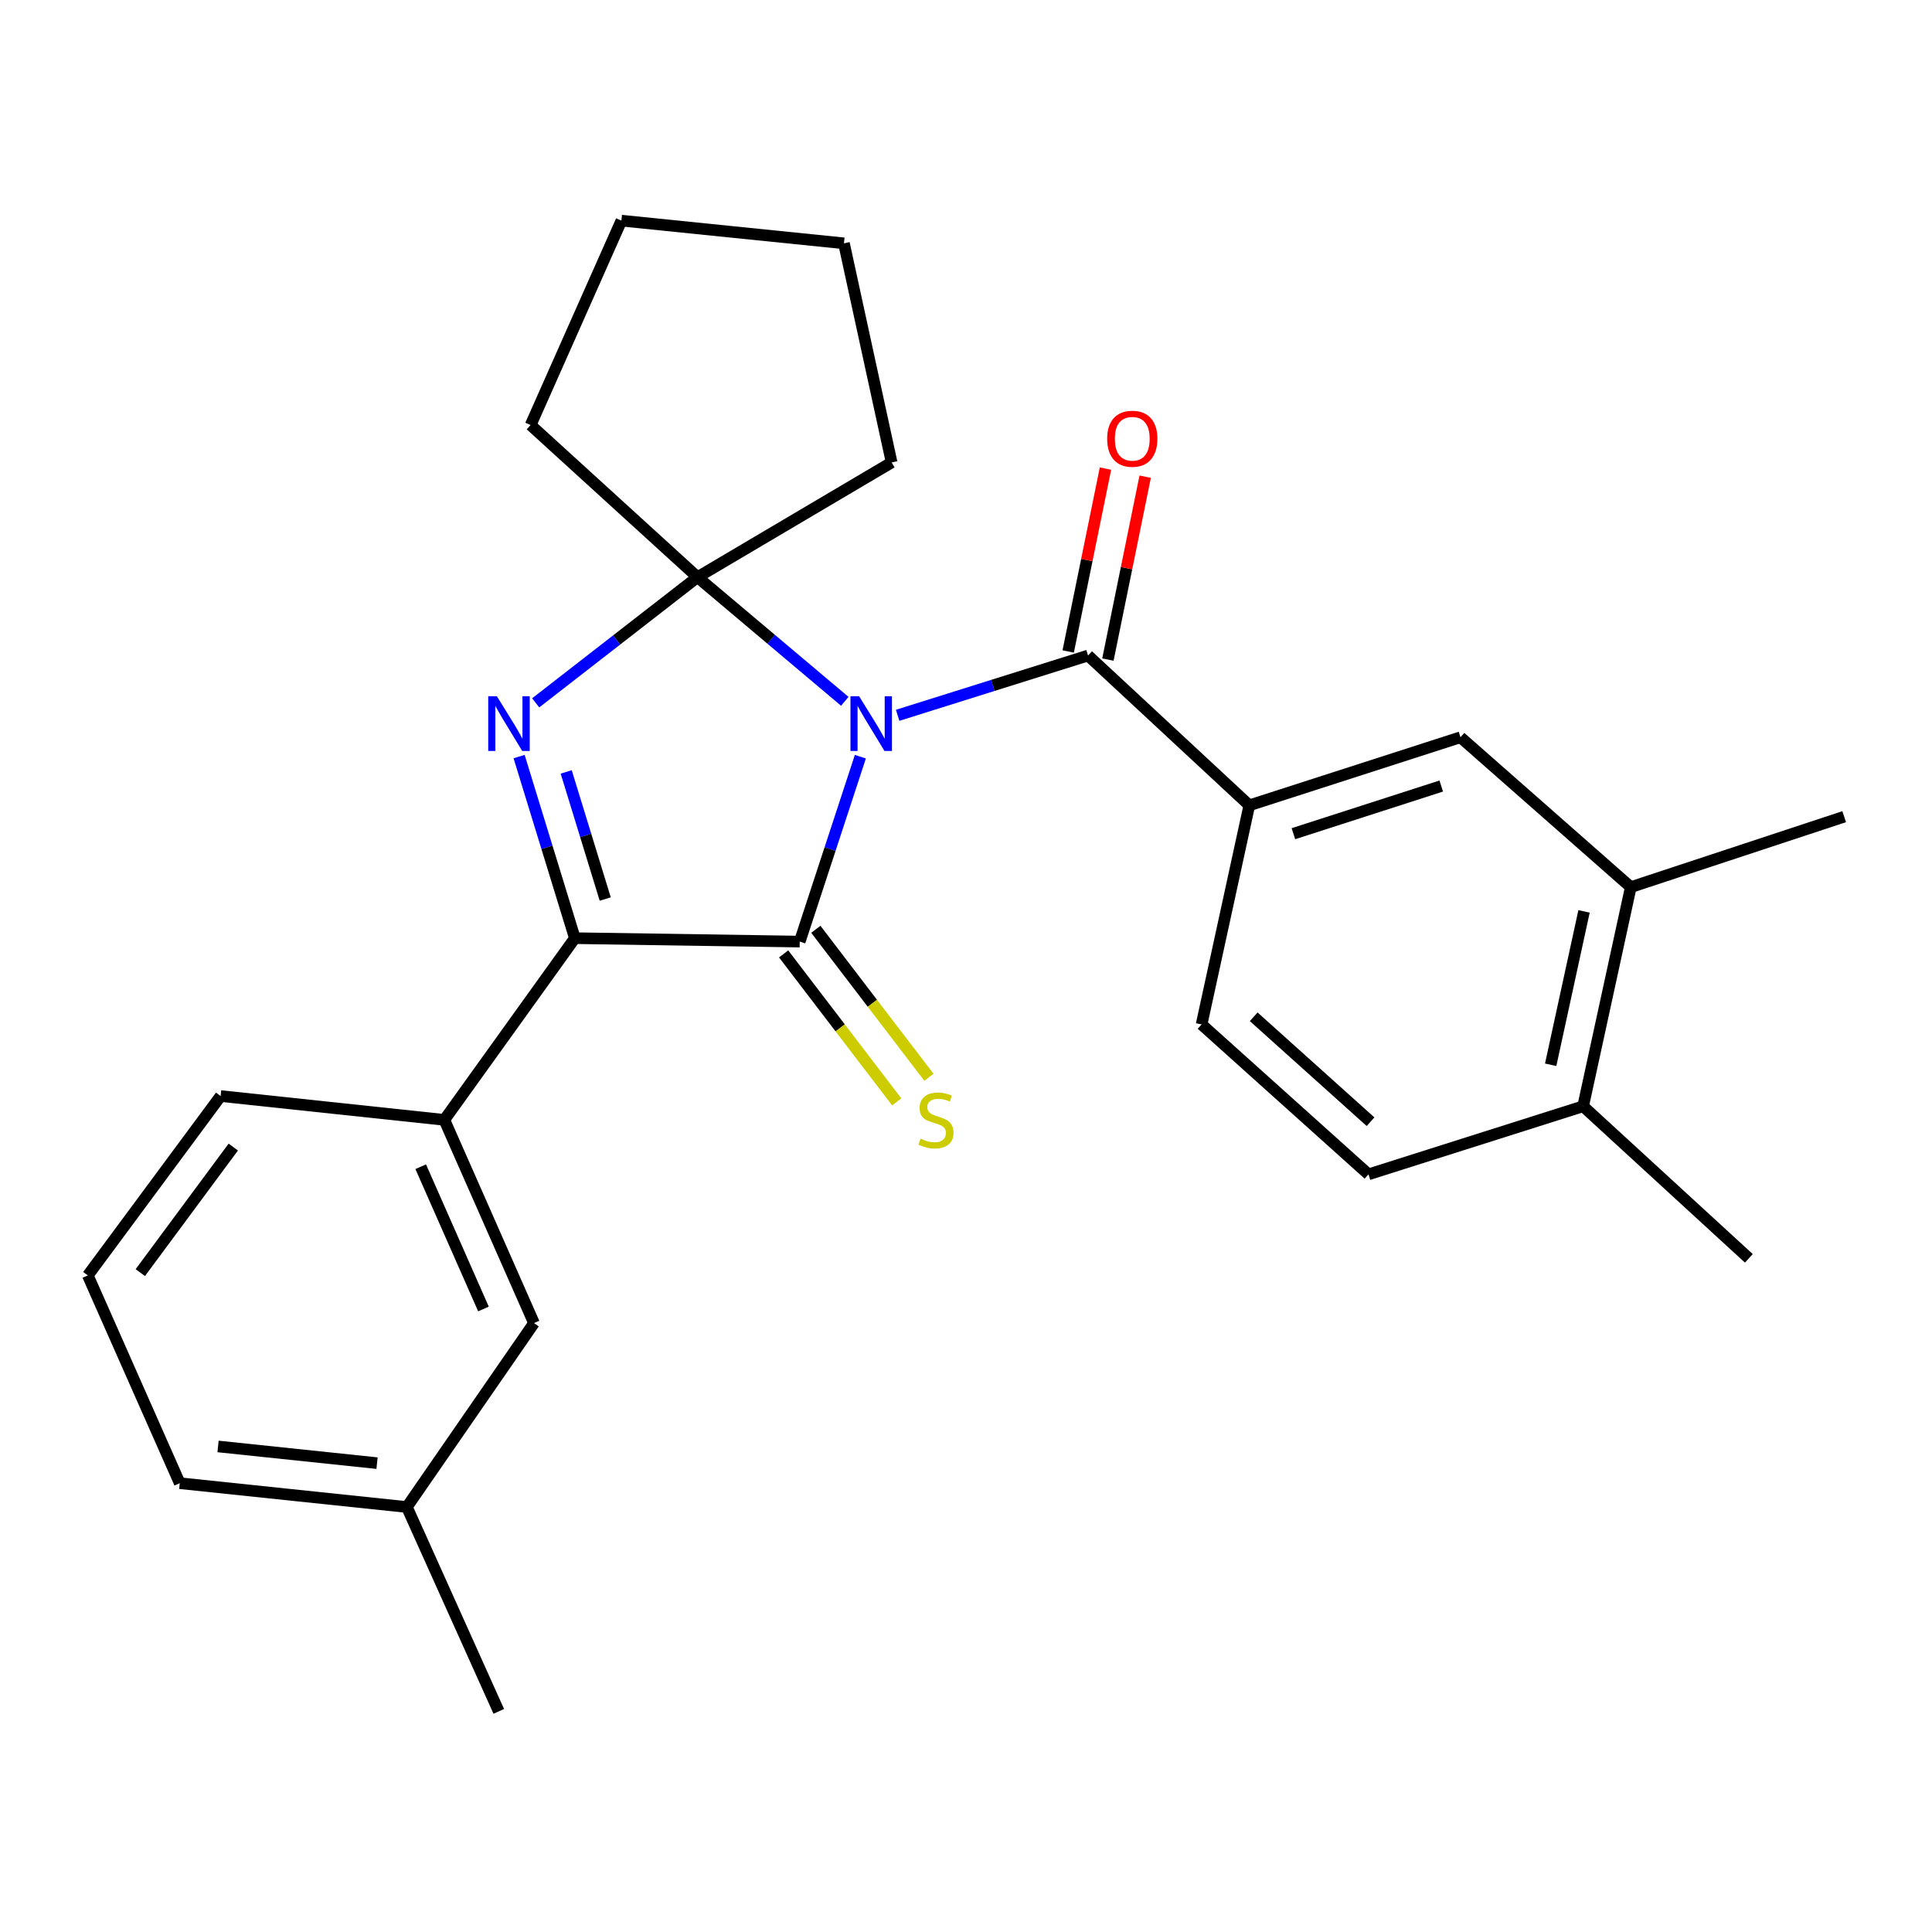 <?xml version='1.0' encoding='iso-8859-1'?>
<svg version='1.1' baseProfile='full'
              xmlns='http://www.w3.org/2000/svg'
                      xmlns:rdkit='http://www.rdkit.org/xml'
                      xmlns:xlink='http://www.w3.org/1999/xlink'
                  xml:space='preserve'
width='1000px' height='1000px' viewBox='0 0 1000 1000'>
<!-- END OF HEADER -->
<rect style='opacity:1.0;fill:#FFFFFF;stroke:none' width='1000' height='1000' x='0' y='0'> </rect>
<path class='bond-0' d='M 445.322,391.667 L 429.63,439.517' style='fill:none;fill-rule:evenodd;stroke:#0000FF;stroke-width:6px;stroke-linecap:butt;stroke-linejoin:miter;stroke-opacity:1' />
<path class='bond-0' d='M 429.63,439.517 L 413.939,487.368' style='fill:none;fill-rule:evenodd;stroke:#000000;stroke-width:6px;stroke-linecap:butt;stroke-linejoin:miter;stroke-opacity:1' />
<path class='bond-1' d='M 437.258,363.005 L 399.139,330.869' style='fill:none;fill-rule:evenodd;stroke:#0000FF;stroke-width:6px;stroke-linecap:butt;stroke-linejoin:miter;stroke-opacity:1' />
<path class='bond-1' d='M 399.139,330.869 L 361.02,298.732' style='fill:none;fill-rule:evenodd;stroke:#000000;stroke-width:6px;stroke-linecap:butt;stroke-linejoin:miter;stroke-opacity:1' />
<path class='bond-4' d='M 464.62,370.243 L 513.897,354.77' style='fill:none;fill-rule:evenodd;stroke:#0000FF;stroke-width:6px;stroke-linecap:butt;stroke-linejoin:miter;stroke-opacity:1' />
<path class='bond-4' d='M 513.897,354.77 L 563.174,339.298' style='fill:none;fill-rule:evenodd;stroke:#000000;stroke-width:6px;stroke-linecap:butt;stroke-linejoin:miter;stroke-opacity:1' />
<path class='bond-3' d='M 413.939,487.368 L 297.543,485.596' style='fill:none;fill-rule:evenodd;stroke:#000000;stroke-width:6px;stroke-linecap:butt;stroke-linejoin:miter;stroke-opacity:1' />
<path class='bond-7' d='M 405.606,493.737 L 434.878,532.034' style='fill:none;fill-rule:evenodd;stroke:#000000;stroke-width:6px;stroke-linecap:butt;stroke-linejoin:miter;stroke-opacity:1' />
<path class='bond-7' d='M 434.878,532.034 L 464.15,570.331' style='fill:none;fill-rule:evenodd;stroke:#CCCC00;stroke-width:6px;stroke-linecap:butt;stroke-linejoin:miter;stroke-opacity:1' />
<path class='bond-7' d='M 422.272,480.999 L 451.543,519.296' style='fill:none;fill-rule:evenodd;stroke:#000000;stroke-width:6px;stroke-linecap:butt;stroke-linejoin:miter;stroke-opacity:1' />
<path class='bond-7' d='M 451.543,519.296 L 480.815,557.593' style='fill:none;fill-rule:evenodd;stroke:#CCCC00;stroke-width:6px;stroke-linecap:butt;stroke-linejoin:miter;stroke-opacity:1' />
<path class='bond-2' d='M 361.02,298.732 L 319.147,331.263' style='fill:none;fill-rule:evenodd;stroke:#000000;stroke-width:6px;stroke-linecap:butt;stroke-linejoin:miter;stroke-opacity:1' />
<path class='bond-2' d='M 319.147,331.263 L 277.274,363.794' style='fill:none;fill-rule:evenodd;stroke:#0000FF;stroke-width:6px;stroke-linecap:butt;stroke-linejoin:miter;stroke-opacity:1' />
<path class='bond-15' d='M 361.02,298.732 L 274.644,220.013' style='fill:none;fill-rule:evenodd;stroke:#000000;stroke-width:6px;stroke-linecap:butt;stroke-linejoin:miter;stroke-opacity:1' />
<path class='bond-16' d='M 361.02,298.732 L 461.508,239.357' style='fill:none;fill-rule:evenodd;stroke:#000000;stroke-width:6px;stroke-linecap:butt;stroke-linejoin:miter;stroke-opacity:1' />
<path class='bond-26' d='M 268.685,391.603 L 283.114,438.599' style='fill:none;fill-rule:evenodd;stroke:#0000FF;stroke-width:6px;stroke-linecap:butt;stroke-linejoin:miter;stroke-opacity:1' />
<path class='bond-26' d='M 283.114,438.599 L 297.543,485.596' style='fill:none;fill-rule:evenodd;stroke:#000000;stroke-width:6px;stroke-linecap:butt;stroke-linejoin:miter;stroke-opacity:1' />
<path class='bond-26' d='M 293.066,399.545 L 303.166,432.443' style='fill:none;fill-rule:evenodd;stroke:#0000FF;stroke-width:6px;stroke-linecap:butt;stroke-linejoin:miter;stroke-opacity:1' />
<path class='bond-26' d='M 303.166,432.443 L 313.267,465.34' style='fill:none;fill-rule:evenodd;stroke:#000000;stroke-width:6px;stroke-linecap:butt;stroke-linejoin:miter;stroke-opacity:1' />
<path class='bond-6' d='M 297.543,485.596 L 229.988,579.64' style='fill:none;fill-rule:evenodd;stroke:#000000;stroke-width:6px;stroke-linecap:butt;stroke-linejoin:miter;stroke-opacity:1' />
<path class='bond-5' d='M 563.174,339.298 L 646.636,416.84' style='fill:none;fill-rule:evenodd;stroke:#000000;stroke-width:6px;stroke-linecap:butt;stroke-linejoin:miter;stroke-opacity:1' />
<path class='bond-10' d='M 573.451,341.393 L 583.098,294.064' style='fill:none;fill-rule:evenodd;stroke:#000000;stroke-width:6px;stroke-linecap:butt;stroke-linejoin:miter;stroke-opacity:1' />
<path class='bond-10' d='M 583.098,294.064 L 592.745,246.736' style='fill:none;fill-rule:evenodd;stroke:#FF0000;stroke-width:6px;stroke-linecap:butt;stroke-linejoin:miter;stroke-opacity:1' />
<path class='bond-10' d='M 552.897,337.203 L 562.544,289.875' style='fill:none;fill-rule:evenodd;stroke:#000000;stroke-width:6px;stroke-linecap:butt;stroke-linejoin:miter;stroke-opacity:1' />
<path class='bond-10' d='M 562.544,289.875 L 572.192,242.546' style='fill:none;fill-rule:evenodd;stroke:#FF0000;stroke-width:6px;stroke-linecap:butt;stroke-linejoin:miter;stroke-opacity:1' />
<path class='bond-8' d='M 646.636,416.84 L 755.946,381.6' style='fill:none;fill-rule:evenodd;stroke:#000000;stroke-width:6px;stroke-linecap:butt;stroke-linejoin:miter;stroke-opacity:1' />
<path class='bond-8' d='M 669.469,431.519 L 745.986,406.851' style='fill:none;fill-rule:evenodd;stroke:#000000;stroke-width:6px;stroke-linecap:butt;stroke-linejoin:miter;stroke-opacity:1' />
<path class='bond-12' d='M 646.636,416.84 L 621.942,530.253' style='fill:none;fill-rule:evenodd;stroke:#000000;stroke-width:6px;stroke-linecap:butt;stroke-linejoin:miter;stroke-opacity:1' />
<path class='bond-11' d='M 229.988,579.64 L 276.392,684.836' style='fill:none;fill-rule:evenodd;stroke:#000000;stroke-width:6px;stroke-linecap:butt;stroke-linejoin:miter;stroke-opacity:1' />
<path class='bond-11' d='M 217.757,603.886 L 250.24,677.523' style='fill:none;fill-rule:evenodd;stroke:#000000;stroke-width:6px;stroke-linecap:butt;stroke-linejoin:miter;stroke-opacity:1' />
<path class='bond-18' d='M 229.988,579.64 L 114.199,567.311' style='fill:none;fill-rule:evenodd;stroke:#000000;stroke-width:6px;stroke-linecap:butt;stroke-linejoin:miter;stroke-opacity:1' />
<path class='bond-9' d='M 755.946,381.6 L 844.093,459.178' style='fill:none;fill-rule:evenodd;stroke:#000000;stroke-width:6px;stroke-linecap:butt;stroke-linejoin:miter;stroke-opacity:1' />
<path class='bond-20' d='M 844.093,459.178 L 954.545,422.714' style='fill:none;fill-rule:evenodd;stroke:#000000;stroke-width:6px;stroke-linecap:butt;stroke-linejoin:miter;stroke-opacity:1' />
<path class='bond-28' d='M 844.093,459.178 L 819.423,572.601' style='fill:none;fill-rule:evenodd;stroke:#000000;stroke-width:6px;stroke-linecap:butt;stroke-linejoin:miter;stroke-opacity:1' />
<path class='bond-28' d='M 819.896,471.733 L 802.626,551.13' style='fill:none;fill-rule:evenodd;stroke:#000000;stroke-width:6px;stroke-linecap:butt;stroke-linejoin:miter;stroke-opacity:1' />
<path class='bond-17' d='M 276.392,684.836 L 210.597,780.034' style='fill:none;fill-rule:evenodd;stroke:#000000;stroke-width:6px;stroke-linecap:butt;stroke-linejoin:miter;stroke-opacity:1' />
<path class='bond-14' d='M 621.942,530.253 L 708.33,607.842' style='fill:none;fill-rule:evenodd;stroke:#000000;stroke-width:6px;stroke-linecap:butt;stroke-linejoin:miter;stroke-opacity:1' />
<path class='bond-14' d='M 648.917,526.285 L 709.388,580.597' style='fill:none;fill-rule:evenodd;stroke:#000000;stroke-width:6px;stroke-linecap:butt;stroke-linejoin:miter;stroke-opacity:1' />
<path class='bond-13' d='M 819.423,572.601 L 708.33,607.842' style='fill:none;fill-rule:evenodd;stroke:#000000;stroke-width:6px;stroke-linecap:butt;stroke-linejoin:miter;stroke-opacity:1' />
<path class='bond-21' d='M 819.423,572.601 L 905.204,651.321' style='fill:none;fill-rule:evenodd;stroke:#000000;stroke-width:6px;stroke-linecap:butt;stroke-linejoin:miter;stroke-opacity:1' />
<path class='bond-24' d='M 274.644,220.013 L 321.631,114.199' style='fill:none;fill-rule:evenodd;stroke:#000000;stroke-width:6px;stroke-linecap:butt;stroke-linejoin:miter;stroke-opacity:1' />
<path class='bond-25' d='M 461.508,239.357 L 436.826,125.945' style='fill:none;fill-rule:evenodd;stroke:#000000;stroke-width:6px;stroke-linecap:butt;stroke-linejoin:miter;stroke-opacity:1' />
<path class='bond-23' d='M 210.597,780.034 L 258.166,885.801' style='fill:none;fill-rule:evenodd;stroke:#000000;stroke-width:6px;stroke-linecap:butt;stroke-linejoin:miter;stroke-opacity:1' />
<path class='bond-29' d='M 210.597,780.034 L 93.036,767.693' style='fill:none;fill-rule:evenodd;stroke:#000000;stroke-width:6px;stroke-linecap:butt;stroke-linejoin:miter;stroke-opacity:1' />
<path class='bond-29' d='M 195.152,757.321 L 112.86,748.682' style='fill:none;fill-rule:evenodd;stroke:#000000;stroke-width:6px;stroke-linecap:butt;stroke-linejoin:miter;stroke-opacity:1' />
<path class='bond-19' d='M 114.199,567.311 L 45.455,660.154' style='fill:none;fill-rule:evenodd;stroke:#000000;stroke-width:6px;stroke-linecap:butt;stroke-linejoin:miter;stroke-opacity:1' />
<path class='bond-19' d='M 120.745,593.72 L 72.624,658.71' style='fill:none;fill-rule:evenodd;stroke:#000000;stroke-width:6px;stroke-linecap:butt;stroke-linejoin:miter;stroke-opacity:1' />
<path class='bond-22' d='M 45.455,660.154 L 93.036,767.693' style='fill:none;fill-rule:evenodd;stroke:#000000;stroke-width:6px;stroke-linecap:butt;stroke-linejoin:miter;stroke-opacity:1' />
<path class='bond-27' d='M 321.631,114.199 L 436.826,125.945' style='fill:none;fill-rule:evenodd;stroke:#000000;stroke-width:6px;stroke-linecap:butt;stroke-linejoin:miter;stroke-opacity:1' />
<path  class='atom-0' d='M 444.679 360.378
L 453.959 375.378
Q 454.879 376.858, 456.359 379.538
Q 457.839 382.218, 457.919 382.378
L 457.919 360.378
L 461.679 360.378
L 461.679 388.698
L 457.799 388.698
L 447.839 372.298
Q 446.679 370.378, 445.439 368.178
Q 444.239 365.978, 443.879 365.298
L 443.879 388.698
L 440.199 388.698
L 440.199 360.378
L 444.679 360.378
' fill='#0000FF'/>
<path  class='atom-3' d='M 257.185 360.378
L 266.465 375.378
Q 267.385 376.858, 268.865 379.538
Q 270.345 382.218, 270.425 382.378
L 270.425 360.378
L 274.185 360.378
L 274.185 388.698
L 270.305 388.698
L 260.345 372.298
Q 259.185 370.378, 257.945 368.178
Q 256.745 365.978, 256.385 365.298
L 256.385 388.698
L 252.705 388.698
L 252.705 360.378
L 257.185 360.378
' fill='#0000FF'/>
<path  class='atom-8' d='M 476.466 589.36
Q 476.786 589.48, 478.106 590.04
Q 479.426 590.6, 480.866 590.96
Q 482.346 591.28, 483.786 591.28
Q 486.466 591.28, 488.026 590
Q 489.586 588.68, 489.586 586.4
Q 489.586 584.84, 488.786 583.88
Q 488.026 582.92, 486.826 582.4
Q 485.626 581.88, 483.626 581.28
Q 481.106 580.52, 479.586 579.8
Q 478.106 579.08, 477.026 577.56
Q 475.986 576.04, 475.986 573.48
Q 475.986 569.92, 478.386 567.72
Q 480.826 565.52, 485.626 565.52
Q 488.906 565.52, 492.626 567.08
L 491.706 570.16
Q 488.306 568.76, 485.746 568.76
Q 482.986 568.76, 481.466 569.92
Q 479.946 571.04, 479.986 573
Q 479.986 574.52, 480.746 575.44
Q 481.546 576.36, 482.666 576.88
Q 483.826 577.4, 485.746 578
Q 488.306 578.8, 489.826 579.6
Q 491.346 580.4, 492.426 582.04
Q 493.546 583.64, 493.546 586.4
Q 493.546 590.32, 490.906 592.44
Q 488.306 594.52, 483.946 594.52
Q 481.426 594.52, 479.506 593.96
Q 477.626 593.44, 475.386 592.52
L 476.466 589.36
' fill='#CCCC00'/>
<path  class='atom-11' d='M 573.061 227.096
Q 573.061 220.296, 576.421 216.496
Q 579.781 212.696, 586.061 212.696
Q 592.341 212.696, 595.701 216.496
Q 599.061 220.296, 599.061 227.096
Q 599.061 233.976, 595.661 237.896
Q 592.261 241.776, 586.061 241.776
Q 579.821 241.776, 576.421 237.896
Q 573.061 234.016, 573.061 227.096
M 586.061 238.576
Q 590.381 238.576, 592.701 235.696
Q 595.061 232.776, 595.061 227.096
Q 595.061 221.536, 592.701 218.736
Q 590.381 215.896, 586.061 215.896
Q 581.741 215.896, 579.381 218.696
Q 577.061 221.496, 577.061 227.096
Q 577.061 232.816, 579.381 235.696
Q 581.741 238.576, 586.061 238.576
' fill='#FF0000'/>
</svg>
